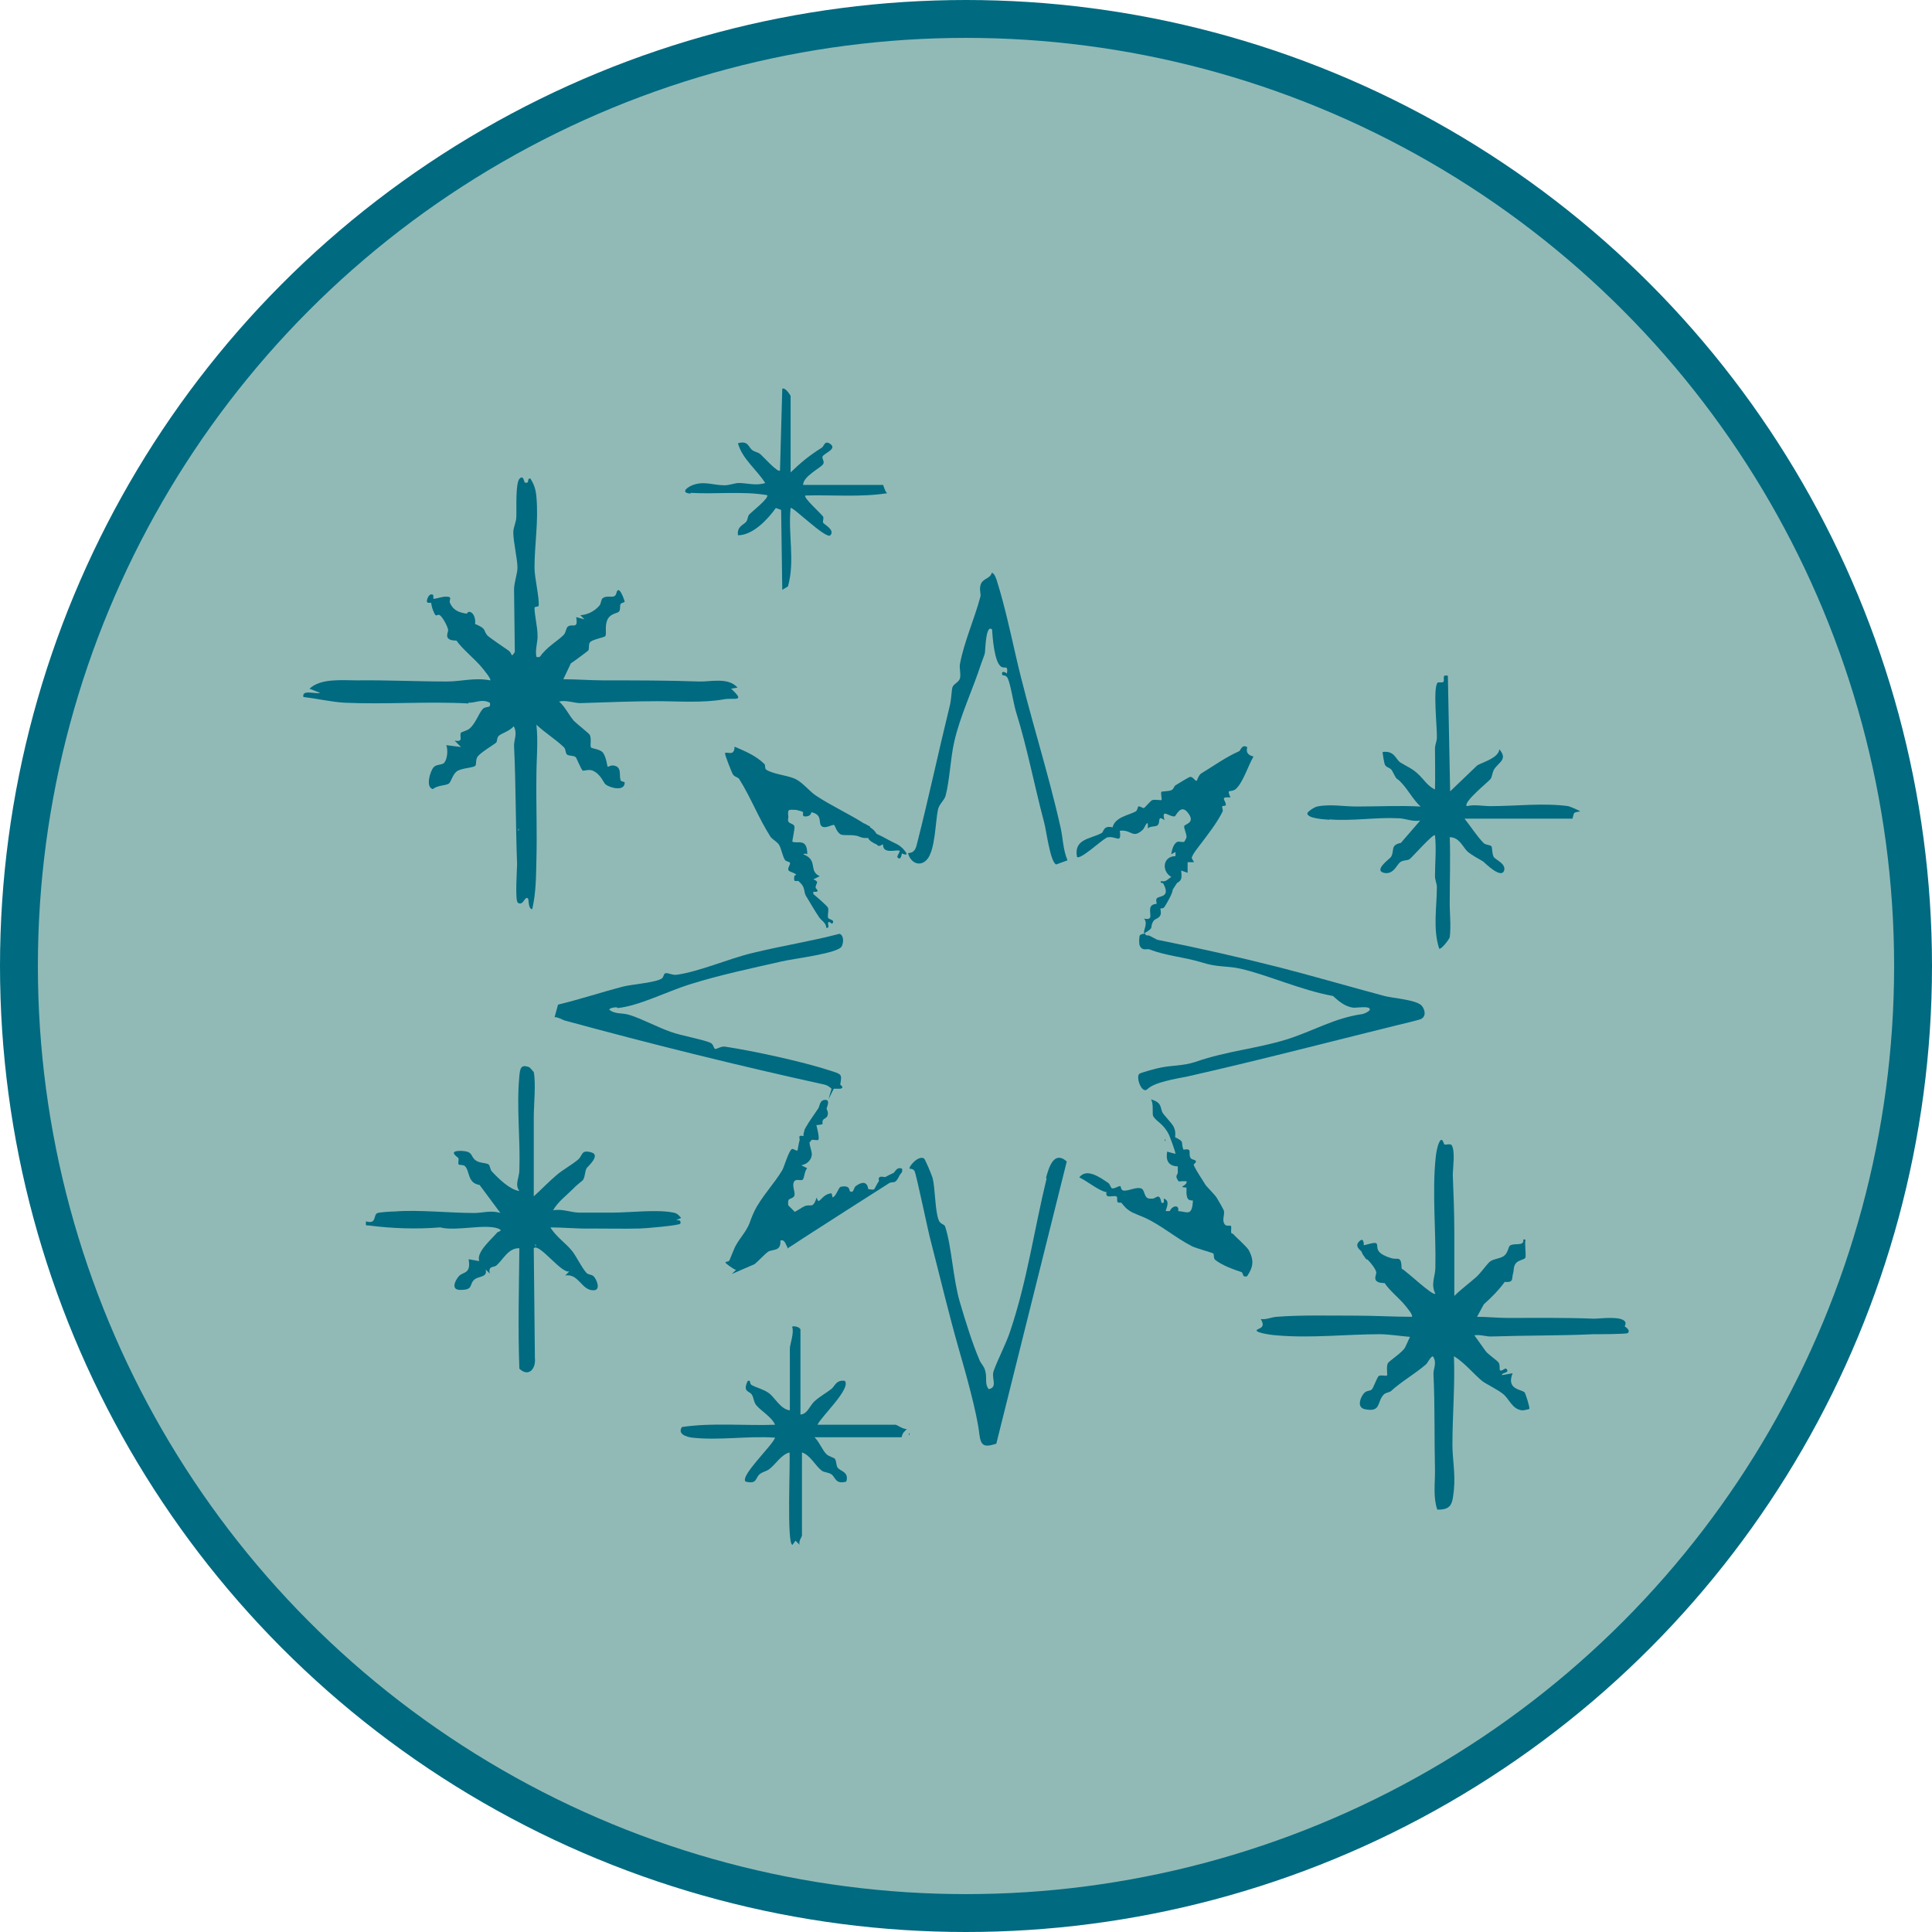 <svg xmlns="http://www.w3.org/2000/svg" id="Calque_2" viewBox="0 0 51 51"><defs><style>.cls-1{fill:#91bab7;stroke:#006a80;stroke-miterlimit:10;}.cls-2{fill:#006a80;}</style></defs><g id="Calque_1-2"><circle class="cls-1" cx="25.5" cy="25.5" r="25"></circle><path class="cls-2" d="M12.36,18.55c.19.01.36-.11.57,0,.04.17-.1.07-.19.17-.1.11-.18.36-.33.5-.07.07-.23.1-.24.12-.06.09.09.26-.17.21l.17.17-.39-.05c.05.12.03.36-.05.46-.05.07-.21.04-.28.12-.09.09-.23.54-.02.58.11-.1.32-.09.41-.14.07-.04.1-.24.22-.33.13-.09.45-.09.49-.15.03-.04,0-.16.06-.24.08-.11.44-.32.49-.37.03-.04.01-.12.07-.18.07-.06.3-.13.39-.25.11.19,0,.37.01.53.05,1.04.04,2.08.08,3.11,0,.13-.06.96.02,1.02.15.1.18-.2.27-.11.02.02,0,.28.11.28.1-.44.1-.85.11-1.3.02-.73-.01-1.48,0-2.21,0-.46.05-.9,0-1.36.22.21.5.38.72.59.06.05.04.16.09.2.06.04.18.02.23.07.02.02.14.32.18.35.02.02.15-.04.26,0,.23.1.29.33.35.37.12.09.5.19.5-.05,0-.04-.09-.01-.11-.07-.04-.13.04-.34-.17-.38-.08-.02-.16.04-.17.03-.01-.01-.04-.29-.14-.39-.09-.08-.28-.09-.3-.12-.03-.05.02-.22-.03-.33-.02-.04-.34-.29-.42-.37-.13-.15-.23-.37-.39-.51.19-.05.42.05.58.04.66-.02,1.33-.05,2-.05.59,0,1.21.05,1.77-.05.27-.05.59.09.19-.28l.17-.03c-.25-.28-.71-.15-1.02-.16-.82-.03-1.67-.03-2.5-.03-.36,0-.72-.03-1.08-.03l.2-.42c.08-.05.43-.31.46-.34.03-.04,0-.15.04-.21.05-.08.38-.13.41-.17.04-.07-.03-.29.07-.46.09-.15.26-.13.3-.2.03-.05.01-.14.03-.18.03-.05.11-.04.11-.07-.02-.08-.16-.47-.22-.22-.04.17-.22.03-.36.13-.05.04-.04.15-.09.2-.12.14-.31.24-.5.25l.11.11-.22-.06c.06.34-.1.16-.22.25-.05.04-.05.16-.11.22-.15.15-.37.27-.56.49-.05.05-.05.12-.16.09-.04-.19.04-.4.03-.57,0-.22-.08-.53-.08-.73,0-.03.11-.02.11-.05.02-.22-.11-.74-.11-1,0-.63.11-1.21.05-1.88-.02-.2-.06-.32-.16-.48-.11,0,0,.14-.14.11-.03,0-.03-.21-.14-.11-.12.11-.08.83-.09,1.01,0,.14-.08.28-.08.41,0,.26.11.7.11.94,0,.15-.09.39-.09.57l.02,1.65c-.11.18-.06.03-.17-.04-.09-.06-.51-.35-.55-.39-.13-.15,0-.17-.33-.31.02-.11-.02-.3-.15-.32-.04,0-.07.05-.07.05-.19-.03-.35-.08-.44-.28-.04-.09.09-.17-.11-.17-.11,0-.22.05-.33.06,0-.02,0-.04,0-.06,0-.04,0-.06-.06-.06-.06,0-.12.14-.11.19,0,.05.11.03.11.03,0,0,.02.14.06.22.08.21.09.06.17.11.07.04.21.3.22.39.01.06-.15.28.22.28.15.22.49.49.67.71.04.05.26.31.22.34-.4-.08-.77.03-1.14.03-.8,0-1.6-.04-2.38-.03-.4,0-.95-.06-1.25.22l.28.11c-.12.04-.49-.1-.44.11.36.04.73.13,1.09.15,1.08.05,2.19-.04,3.27.02h0ZM13.68,21.87s.04.04,0,.06v-.06Z"></path><path class="cls-2" d="M42.88,35.03s.05-.09.02-.14c-.11-.16-.65-.08-.82-.08-.76-.03-1.52-.02-2.29-.02-.26,0-.54-.03-.8-.03l.18-.33c.2-.18.39-.37.55-.59.25.02.18-.09.22-.22.03-.09,0-.18.08-.28.07-.08.24-.09.25-.15.01-.05-.01-.28-.01-.39,0-.06.04-.09-.05-.08.03.19-.23.08-.35.16-.05.04-.05.2-.17.28-.1.07-.29.07-.38.16-.08.08-.22.28-.34.39-.18.16-.4.32-.58.5,0-.56,0-1.13,0-1.69,0-.5-.02-1-.04-1.5,0-.17.07-.64-.03-.79-.03-.05-.17,0-.19-.02-.02,0-.06-.25-.15-.03-.04.09-.07.26-.08.36-.1.92.01,1.98-.01,2.92,0,.23-.13.44,0,.69-.07.07-.75-.59-.89-.66-.01-.37-.1-.22-.28-.28-.49-.15-.31-.32-.39-.39-.05-.04-.32.06-.33.05,0,0,.01-.22-.11-.11-.16.14.04.25.05.28.02.04.03.08.06.11.08.13.08.08.11.11.07.07.21.24.22.33.01.06-.15.28.22.28.13.2.4.41.55.6.04.05.21.25.17.29-.48,0-.98-.03-1.46-.03-.66,0-1.47-.02-2.11.03-.14.01-.27.08-.42.06.16.26-.1.24-.11.3,0,.07.46.13.53.13.91.08,1.84-.03,2.72-.03.24,0,.55.05.8.07l-.13.28c-.07.13-.41.35-.45.41-.06.1,0,.32-.03.33-.02.02-.15-.02-.21.01-.05.03-.14.31-.19.36-.05.05-.15.01-.23.13-.09.13-.15.35.05.39.44.09.31-.2.5-.39.05-.05.14-.05.19-.09.27-.25.63-.45.93-.71.03-.03.14-.24.18-.2.11.17,0,.33.01.47.04.85.02,1.71.04,2.55,0,.34-.05.7.06,1.02.39.01.4-.17.44-.53.04-.43-.04-.81-.04-1.18,0-.77.07-1.56.04-2.34.28.17.52.47.75.66.11.08.42.23.55.34.17.14.24.41.51.43.03,0,.18-.03.18-.04.02-.03-.1-.4-.12-.43-.08-.09-.5-.07-.32-.51l-.28.05c-.03-.07.23-.05.11-.17-.03-.03-.14.1-.17.03-.01-.05.01-.12-.03-.19-.03-.05-.28-.22-.34-.3l-.3-.42c.15-.03.32.04.46.03.91-.03,1.82-.02,2.69-.06.12,0,.86,0,.9-.03.09-.09-.1-.18-.1-.19h0Z"></path><path class="cls-2" d="M17.81,32.23l.17-.08c-.06-.07-.1-.12-.2-.14-.44-.09-1.14,0-1.61,0-.3,0-.59,0-.88,0-.21,0-.46-.11-.69-.06.13-.23.34-.38.52-.56.09-.1.23-.2.26-.23.07-.08.05-.23.11-.33.01-.02.38-.34.12-.41-.28-.08-.22.08-.35.19-.15.13-.41.27-.58.42-.19.16-.4.38-.59.55v-2.08c0-.33.06-.9,0-1.2,0,0-.11-.13-.12-.13-.22-.08-.24.03-.26.23-.08.83.03,1.68,0,2.49,0,.19-.13.38,0,.55-.26-.04-.54-.32-.72-.51-.06-.06-.05-.16-.09-.19-.07-.05-.22-.03-.33-.1-.17-.11-.05-.25-.41-.26-.36,0-.07.17-.06.19.02.04-.02.14.01.17.02.02.11,0,.16.04.14.13.06.45.39.5l.55.74c-.25-.08-.47,0-.69,0-.66,0-1.46-.09-2.1-.04-.1,0-.39.02-.45.04-.13.04-.01.31-.31.22,0,.13-.02.1.08.11.62.08,1.26.1,1.88.05.42.11,1.17-.1,1.53.03.15.06,0,.08-.02.1-.17.2-.56.52-.48.76l-.28-.05c.07.39-.14.33-.25.44-.11.12-.23.38.04.37.33,0,.23-.13.34-.25.11-.13.38-.06.32-.29l.11.11c-.05-.22.11-.15.18-.22.18-.16.31-.46.6-.45-.01,1.06-.04,2.11,0,3.18.24.23.44.01.41-.28l-.03-2.9c.14-.15.74.69.94.61l-.11.11c.36-.06.43.4.75.39.2,0,.08-.29,0-.37-.05-.05-.15-.04-.19-.09-.14-.16-.26-.43-.38-.58-.16-.2-.43-.38-.57-.62.35,0,.73.04,1.07.03.43,0,.86.01,1.28,0,.11,0,1.07-.08,1.08-.13.03-.13-.1-.08-.17-.08h0ZM14.13,32.9v-.06s.04.04,0,.06Z"></path><path class="cls-2" d="M35.09,21.63c.6.05,1.23-.06,1.82-.03.18,0,.38.1.58.06l-.51.59c-.29.06-.16.2-.26.37-.02.04-.47.35-.19.42.25.06.34-.21.43-.28.08-.06.19-.04.25-.08.05-.03.63-.69.67-.63.04.37,0,.73,0,1.08,0,.1.05.2.05.28,0,.53-.11,1.1.06,1.63.05.04.27-.25.28-.3.04-.33-.01-.68,0-1,0-.55.02-1.09,0-1.64.25,0,.34.25.46.37.12.11.31.2.42.27.04.03.5.5.56.22.03-.17-.24-.27-.28-.34-.05-.09-.03-.23-.06-.28-.03-.04-.14-.03-.2-.08-.18-.18-.35-.45-.51-.65h2.85c.05-.16,0-.16.2-.19,0-.02-.27-.13-.31-.14-.66-.09-1.39,0-2.05,0-.21,0-.42-.05-.63,0-.11-.1.58-.65.63-.72.04-.06.04-.16.09-.25.12-.19.37-.26.14-.53-.03.22-.38.32-.58.42l-.72.69-.06-3.05c-.18-.05-.07.12-.12.16-.03.03-.13,0-.15.02-.13.13-.01,1.2-.02,1.46,0,.08-.05.18-.05.28,0,.36.01.72,0,1.08-.2-.09-.31-.29-.46-.42-.15-.14-.29-.19-.45-.29-.13-.08-.15-.32-.47-.28-.01.01.04.31.06.34.04.08.15.07.19.16.16.31.09.14.25.32.17.18.31.45.5.62-.56-.03-1.13,0-1.69,0-.33,0-.71-.07-1.04,0-.07.01-.26.14-.26.18,0,.14.47.16.59.17h0Z"></path><path class="cls-2" d="M16.3,26.61c.55-.05,1.32-.44,1.89-.62.83-.26,1.61-.42,2.44-.61.28-.07,1.5-.21,1.59-.4.05-.1.06-.29-.06-.33-.76.2-1.54.32-2.31.51-.59.14-1.4.49-1.98.57-.11.02-.22-.05-.3-.04-.05,0-.05.11-.1.14-.17.11-.76.15-1.01.21-.58.15-1.15.34-1.73.48l-.09.33c.1,0,.18.06.27.09,2.28.62,4.53,1.18,6.85,1.69.1.02.18.1.19.11l-.08.28.14-.28s.14,0,.17,0c.09-.02.06-.06,0-.11.05-.28.04-.27-.27-.37-.73-.24-2.04-.52-2.76-.63-.11-.02-.21.06-.27.06-.04,0-.04-.12-.12-.16-.19-.09-.78-.19-1.05-.29-.35-.12-.77-.35-1.1-.45-.19-.06-.38-.01-.53-.14.03-.05.15-.06.2-.06h0Z"></path><path class="cls-2" d="M27.63,31.1c-.33,1.35-.51,2.69-.96,4.03-.11.34-.33.75-.44,1.06-.07.19.12.43-.13.48-.12-.15-.03-.3-.1-.51-.03-.1-.1-.16-.14-.25-.19-.44-.37-1.02-.52-1.53-.18-.6-.22-1.49-.39-2-.02-.07-.13-.06-.17-.17-.1-.25-.09-.82-.16-1.11-.02-.07-.2-.51-.23-.52-.15-.09-.41.22-.38.27,0,0,.1,0,.13.06.05.08.36,1.61.44,1.89.24.93.47,1.9.73,2.81.18.62.48,1.69.54,2.23.04.34.13.37.45.27l1.86-7.45c-.35-.31-.48.19-.55.44h0Z"></path><path class="cls-2" d="M26.81,17.29c-.13-.57-.3-1.34-.48-1.91-.02-.07-.07-.25-.15-.26-.04.17-.26.14-.3.34-.03.12.02.23,0,.29-.16.6-.43,1.19-.54,1.78-.02.11.03.25,0,.38-.03.1-.18.15-.2.24-.03.14-.02.3-.08.53-.29,1.18-.54,2.36-.84,3.54-.04.16-.06.29-.25.3.06.25.31.38.5.17.22-.25.22-.99.29-1.32.03-.14.17-.25.2-.36.11-.41.13-1,.23-1.43.15-.67.49-1.38.71-2.06.03-.09.08-.2.1-.29.01-.05.02-.78.19-.61.01.21.06.87.24.98.09.06.19-.06.15.18-.09-.08-.17-.04-.11.05,0,0,.08-.02.13.07.08.17.15.66.22.89.3.96.48,1.93.74,2.91.06.21.16,1.05.32,1.12l.3-.11c-.12-.28-.12-.58-.18-.85-.34-1.53-.85-3.07-1.19-4.57h0Z"></path><path class="cls-2" d="M30.09,24.97c.07.14.18.07.25.09.46.18.92.2,1.4.35.41.13.64.08,1,.16.71.16,1.61.57,2.44.72.03,0,.24.27.54.31.09.01.45-.06.44.05,0,.04-.14.11-.2.12-.73.1-1.3.45-2,.67-.82.25-1.56.3-2.4.59-.33.11-.62.09-.91.15-.08.01-.56.14-.58.17-.09.11.08.54.22.4.18-.18.73-.27,1.04-.33,1.86-.42,3.7-.9,5.52-1.35.13-.03.59-.14.66-.17.14-.07.11-.23.03-.34-.12-.17-.79-.21-1-.27-.97-.26-1.79-.5-2.75-.75-1.11-.28-2.12-.51-3.23-.73-.02,0-.17-.09-.22-.11-.03-.02-.1.02-.11-.06-.03.02-.09,0-.14.05-.02.03-.03.23,0,.28h0Z"></path><path class="cls-2" d="M23.66,37.61h-2.08c.09-.21.9-.96.72-1.16-.24-.03-.26.15-.36.22-.14.11-.3.19-.45.33-.12.12-.18.33-.36.34v-2.24c0-.06-.16-.11-.22-.08.06.18-.06.46-.06.58v1.63c-.25-.03-.4-.35-.56-.46-.14-.1-.33-.14-.45-.21-.07-.04,0-.13-.1-.11-.15.31.05.26.11.37.05.08.04.18.11.27.12.15.41.31.5.52-.82.03-1.65-.06-2.46.06-.12.19.12.26.27.28.7.08,1.48-.05,2.19,0-.06.2-.93,1.01-.78,1.16.32.08.25-.1.38-.2.08-.06.19-.08.25-.13.18-.14.3-.37.53-.44.03.18-.08,2.45.08,2.44l.08-.11.11.11c-.04-.09.06-.21.06-.25v-2.19c.22.07.35.35.52.48.06.05.17.04.26.1.11.08.1.27.39.19.08-.26-.16-.27-.23-.37-.04-.06-.03-.18-.07-.23-.03-.04-.15-.05-.23-.13-.1-.1-.19-.33-.31-.44h2.3c.03-.13.06-.13.14-.22-.09.02-.26-.11-.3-.11h0Z"></path><path class="cls-2" d="M18.23,13.01c.67.04,1.36-.05,2.02.06.06.08-.4.43-.48.52-.03.04-.03.12-.07.18-.07.09-.25.12-.22.36.39,0,.78-.41,1-.72l.14.05.03,2.11.15-.09c.19-.67,0-1.38.07-2.07.04-.06.94.84,1.05.72.13-.14-.17-.29-.19-.33-.02-.03.02-.11,0-.16-.03-.06-.54-.51-.47-.56.72-.02,1.45.05,2.16-.06-.06-.04-.1-.22-.11-.22h-2.11c0-.23.47-.45.53-.55.04-.06-.03-.14-.02-.19.02-.09.4-.2.21-.34-.16-.11-.16.06-.23.1-.32.2-.54.38-.82.65v-2.02s-.13-.23-.22-.19l-.06,2.16c-.06.07-.46-.39-.53-.44-.05-.04-.13-.05-.19-.09-.12-.08-.11-.27-.39-.19.11.41.49.69.72,1.05-.24.08-.49,0-.69,0-.12,0-.24.06-.39.06-.31,0-.55-.13-.87.01-.15.07-.27.19-.02.21h0Z"></path><path class="cls-2" d="M32.51,32.56c-.03-.06.01-.17-.02-.2-.02-.02-.12.02-.16-.04-.08-.1,0-.25-.02-.35,0-.03-.16-.3-.19-.35-.04-.07-.27-.3-.28-.32-.04-.05-.07-.11-.11-.17-.04-.06-.22-.34-.22-.39,0-.01.06-.04.06-.08,0-.05-.11-.04-.14-.09-.08-.12.07-.27-.19-.22-.08-.2.05-.2-.22-.33.01-.11.01-.17-.04-.28-.04-.08-.24-.29-.28-.35-.09-.14,0-.28-.32-.37.08.1.03.39.06.44.09.16.27.19.42.5.03.07.17.44.17.5l-.22-.06c-.04.23.03.38.28.39,0,.05,0,.11,0,.17,0,.04-.08.08,0,.19.02.06.08.03.12.03.03,0,.07,0,.11,0,.04.13-.27.15,0,.17,0,0,0,.13,0,.17.02.12.03.17.17.17-.02.44-.16.29-.39.28.04-.18-.16-.15-.22,0-.04,0-.08,0-.11,0,.04-.13.11-.28-.05-.33,0,.07.03.13-.06.11-.05-.26-.12-.14-.22-.11-.02,0-.04,0-.06,0-.2.02-.14-.23-.26-.27-.13-.04-.3.06-.44.06-.11,0-.08-.12-.11-.12-.06,0-.14.07-.21.06-.04,0-.05-.1-.1-.14-.21-.14-.57-.41-.77-.15.2.09.52.36.72.39-.05.2.21.06.27.12.02.01,0,.1.02.14.02.03.09.01.1.02.08.09.12.16.28.25.04.02.25.11.33.14.46.21.81.53,1.26.76.1.05.54.17.56.19.02.02,0,.11.04.16.18.15.49.26.7.33.06.02.01.15.15.11.16-.24.19-.41.05-.68-.05-.1-.39-.39-.42-.44h0Z"></path><path class="cls-2" d="M29.21,22.11c.25-.07.4.2.35-.18.32-.04.33.23.61-.03.04-.03.15-.35.13-.03.06-.07.19-.04.25-.08.1-.07-.02-.29.19-.14-.09-.33.12-.08.27-.1.03,0,.16-.36.36-.08.19.26-.1.28-.11.34-.01.07.07.2.06.3,0,0-.05.11-.06.11-.03.02-.12-.01-.17,0-.11.03-.16.23-.17.33l.11-.06s0,.08,0,.11c-.33,0-.38.39-.11.55-.06.03-.09.08-.17.11-.02.01-.08,0-.11,0-.01.06.05.05.06.05.21.38-.08.33-.16.4-.04.04,0,.13-.01.15,0,0-.13,0-.16.09-.05.17.1.35-.17.3.11.13-.02.29,0,.39.3-.17.13-.14.25-.33.04-.06.14-.06.18-.15.03-.06,0-.16,0-.18,0,0,.08.01.11-.04.08-.13.2-.33.22-.46l.11-.17c.15-.08.12-.17.11-.33l.17.06c0-.09,0-.19,0-.28h.17s-.06-.1-.06-.11c0-.08.19-.31.25-.39.18-.24.41-.53.56-.83.03-.06-.03-.12,0-.15,0-.01.09,0,.09-.03,0-.13-.18-.22.12-.2-.11-.26,0-.11.14-.22.2-.18.33-.63.47-.86-.26-.06-.15-.24-.17-.25-.14-.08-.17.09-.21.11-.36.16-.66.38-.99.58-.08.04-.12.2-.13.2-.04.02-.1-.12-.18-.1-.02,0-.32.18-.38.22-.04.02-.04.1-.11.13-.08.03-.25.03-.26.04-.03.03.02.2,0,.22-.01.01-.17-.02-.24,0-.03,0-.2.2-.22.21-.04.01-.11-.06-.15-.04-.02.01-.02.1-.07.13-.18.1-.55.15-.61.42-.25-.06-.23.12-.29.15-.29.16-.74.15-.65.63.08.09.67-.46.76-.49h0Z"></path><path class="cls-2" d="M22.97,21.82s-.08-.04-.11-.06c-.03-.02-.08-.03-.11-.06-.39-.24-.82-.44-1.2-.69-.2-.13-.38-.39-.61-.47-.17-.07-.54-.11-.71-.22-.05-.03-.02-.12-.05-.15-.22-.22-.51-.34-.79-.46,0,.27-.2.12-.25.17-.02.02.18.52.2.55.04.08.15.09.17.13.31.49.51,1.03.83,1.53.05.07.19.14.23.22.06.11.08.27.15.39.03.04.12.05.13.07.03.05-.08.15-.03.21.03.04.14.05.2.11l-.05.03c-.04.21.07.11.11.14.01.01.04.04.06.06.11.11.08.23.13.32.11.18.23.39.35.57.06.09.19.15.19.28.1.02.04-.08.05-.13.02-.07.09.04.11.02.09-.1-.1-.11-.11-.15-.02-.08.02-.18,0-.26-.01-.05-.32-.31-.39-.37v-.06c.22.02.05-.09.06-.11,0-.12.12-.14-.06-.22.04-.01.12-.06.17-.08-.31-.14-.03-.43-.44-.58.04-.01.05-.03.11,0,0-.44-.25-.27-.39-.33-.02,0,.07-.35.05-.41-.02-.06-.12-.07-.15-.11-.04-.05,0-.13-.01-.15-.03-.22.03-.17.22-.17.03.02.12.02.17.06.01,0-.03.1.03.11.1.01.17-.02.19-.11.31.07.17.29.27.37.1.08.29-.06.33-.03.03.02.06.19.18.25.08.03.26,0,.39.03.06,0,.12.05.22.06.04,0,.07,0,.11,0,0,.06.16.15.22.17.01,0,.02.04.07.04.04,0,.07-.04.1-.04-.01.28.38.12.44.17,0,.05-.08.14-.06.17.1.11.11-.1.12-.1.01,0,.23.11.05-.1-.13-.15-.27-.18-.39-.25-.18-.1-.17-.09-.33-.17-.01,0-.03-.08-.17-.17h0Z"></path><path class="cls-2" d="M20.78,32.96s.36-.23.43-.28c.73-.47,1.54-.99,2.25-1.44.12-.08.16.06.29-.22.02-.04.09-.07.06-.17-.14-.06-.19.1-.22.11-.08.04-.15.07-.22.11-.02.01-.11-.03-.16.01-.03.03,0,.09-.01.1-.04.05-.11.2-.12.21-.04.03-.11,0-.16,0-.03-.22-.18-.19-.33-.08-.06.04-.05.21-.16.13-.01,0,.02-.17-.24-.11-.06.02-.11.24-.21.28-.02-.05-.01-.06-.03-.11-.28.02-.33.36-.39.11-.11.32-.15.16-.32.23-.07.03-.16.1-.26.15l-.17-.17s-.02-.1.01-.15c.02-.03.13-.04.15-.11.03-.1-.08-.27,0-.38.06-.07.17,0,.22-.04.04-.03.05-.25.12-.3l-.16-.08c.14-.02.27-.13.28-.28,0-.11-.06-.22-.06-.33.02,0,.04-.05.06-.06.04-.01.15.02.17,0,.04-.04-.03-.31-.05-.39.27-.02.11-.04.18-.14.03-.04.1-.04.12-.13.02-.09-.03-.13-.03-.17,0-.02.13-.27-.08-.22-.1.02-.11.18-.14.22-.1.15-.24.34-.33.5-.06.1-.03.11-.06.17,0,.02,0,.05,0,.06-.02,0-.08-.02-.1,0-.02.02,0,.08,0,.1-.03.09-.05.27-.06.28-.02.02-.11-.05-.14-.04-.08.02-.21.47-.26.56-.2.34-.57.73-.74,1.09-.15.32-.09.32-.31.63-.23.32-.2.32-.34.65-.03.07-.1.02-.11.07,0,.02.23.19.28.19l-.11.11.6-.26c.1-.08.27-.27.36-.33.12-.07.34,0,.32-.29.13-.06.16.18.19.17h0Z"></path><path class="cls-2" d="M30.75,30.07v.06s.04-.04,0-.06Z"></path><path class="cls-2" d="M23.99,37.83v.06s.04-.04,0-.06Z"></path></g></svg>